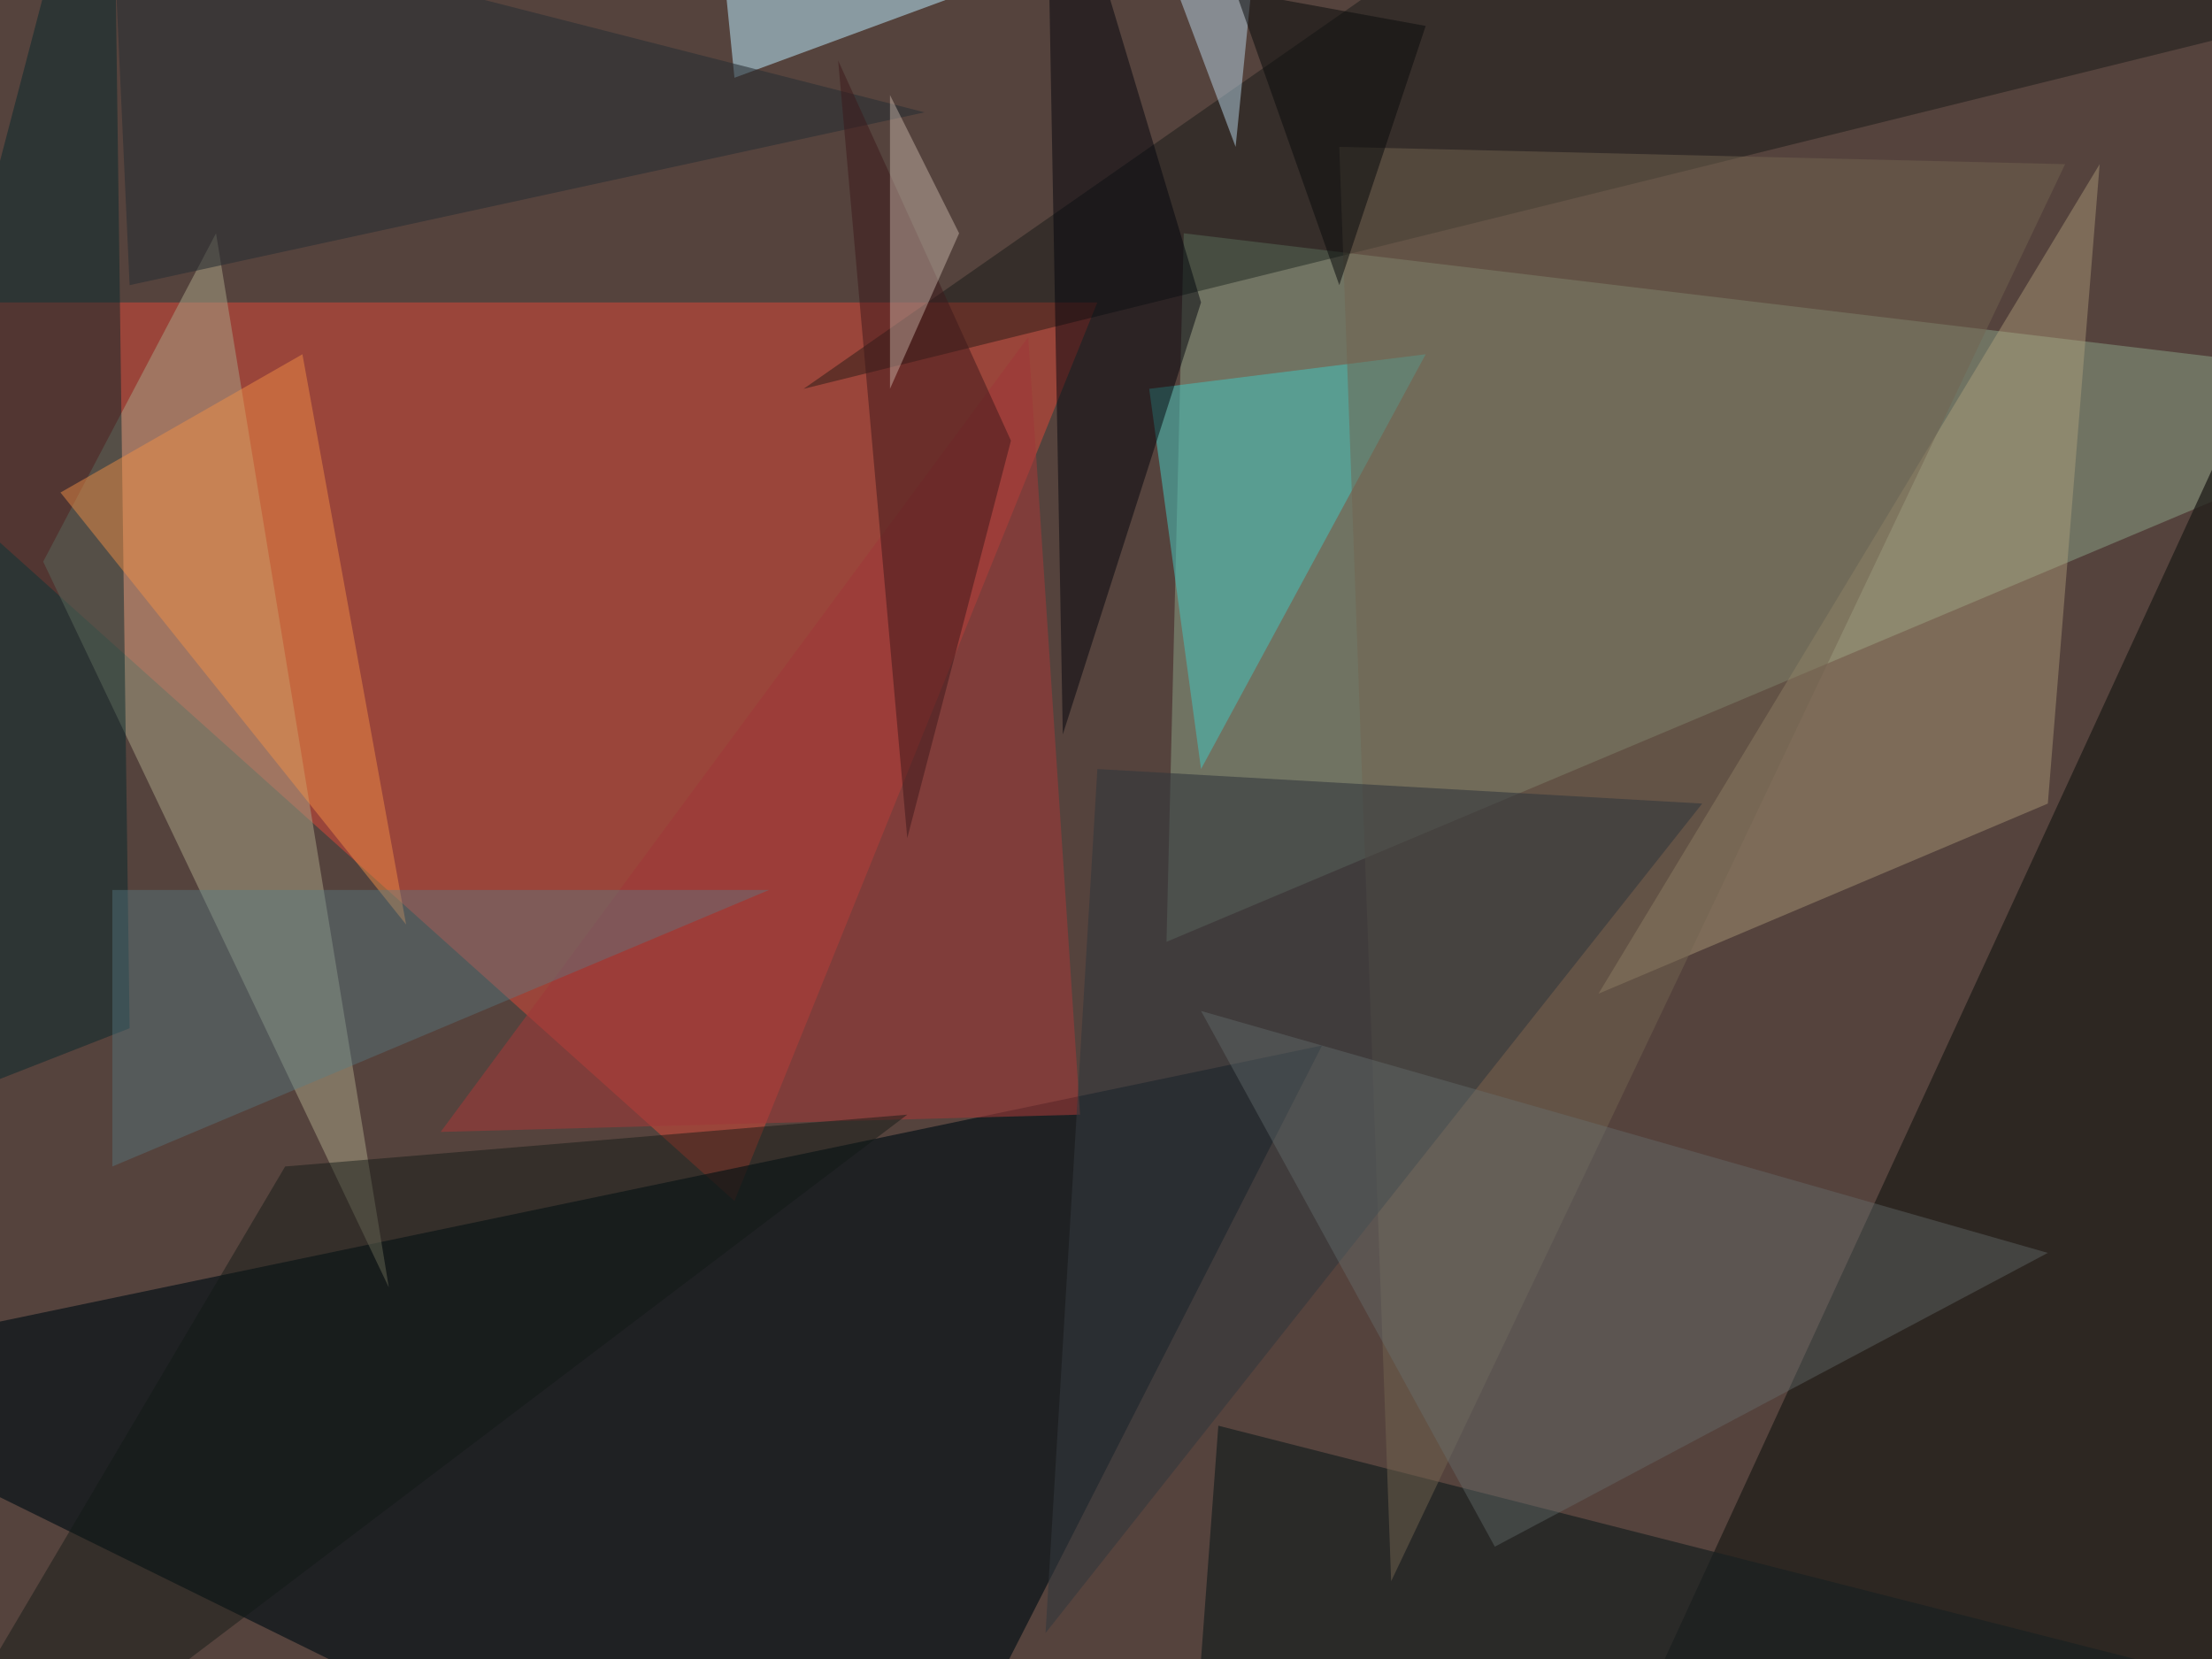 <svg xmlns="http://www.w3.org/2000/svg" width="1024" height="768"><path fill="#55433d" d="M0 0h1024v768H0z"/><path fill="#de4739" fill-opacity=".506" d="M508 140 340 556l-464-416z"/><path fill="#051117" fill-opacity=".671" d="m404 892-520-256 728-152z"/><path fill="#7d8b74" fill-opacity=".663" d="m548 108-8 328 608-256z"/><path fill="#211e1b" fill-opacity=".769" d="m732 852 416-8V-52z"/><path fill="#a6a083" fill-opacity=".533" d="m20 260 80-152 80 488z"/><path fill="#b6a57e" fill-opacity=".412" d="m948 372-208 88L972 76z"/><path fill="#000d09" fill-opacity=".369" d="M1084 4 372 180 716-60z"/><path fill="#002629" fill-opacity=".467" d="m60 476-8-600-176 672z"/><path fill="#9f3939" fill-opacity=".588" d="m500 516-296 8 272-368z"/><path fill="#47beb8" fill-opacity=".557" d="m556 356 104-192-128 16z"/><path fill="#b9ebff" fill-opacity=".518" d="M644-76 340 36l-16-160z"/><path fill="#1a2020" fill-opacity=".718" d="M1004 772 564 660l-16 216z"/><path fill="#726450" fill-opacity=".494" d="m956 76-336-8 24 664z"/><path fill="#33383c" fill-opacity=".584" d="m508 356 280 16-304 384z"/><path fill="#f59146" fill-opacity=".463" d="m188 428-48-264-112 64z"/><path fill="#00040b" fill-opacity=".486" d="m556 140-64 200-8-440z"/><path fill="#687271" fill-opacity=".388" d="M948 580 556 468l136 248z"/><path fill="#578089" fill-opacity=".388" d="M52 540V412h304z"/><path fill="#272e33" fill-opacity=".557" d="m52-44 376 96-368 80z"/><path fill="#3d191b" fill-opacity=".502" d="m388 28 32 360 48-184z"/><path fill="#101815" fill-opacity=".463" d="m-76 892 496-376-288 24z"/><path fill="#b9d8eb" fill-opacity=".486" d="m588-92-88-32 72 192z"/><path fill="#0c0e0e" fill-opacity=".537" d="M660 12 572-4l48 136z"/><path fill="#e3d1c4" fill-opacity=".38" d="m444 108-32-64v136z"/></svg>
